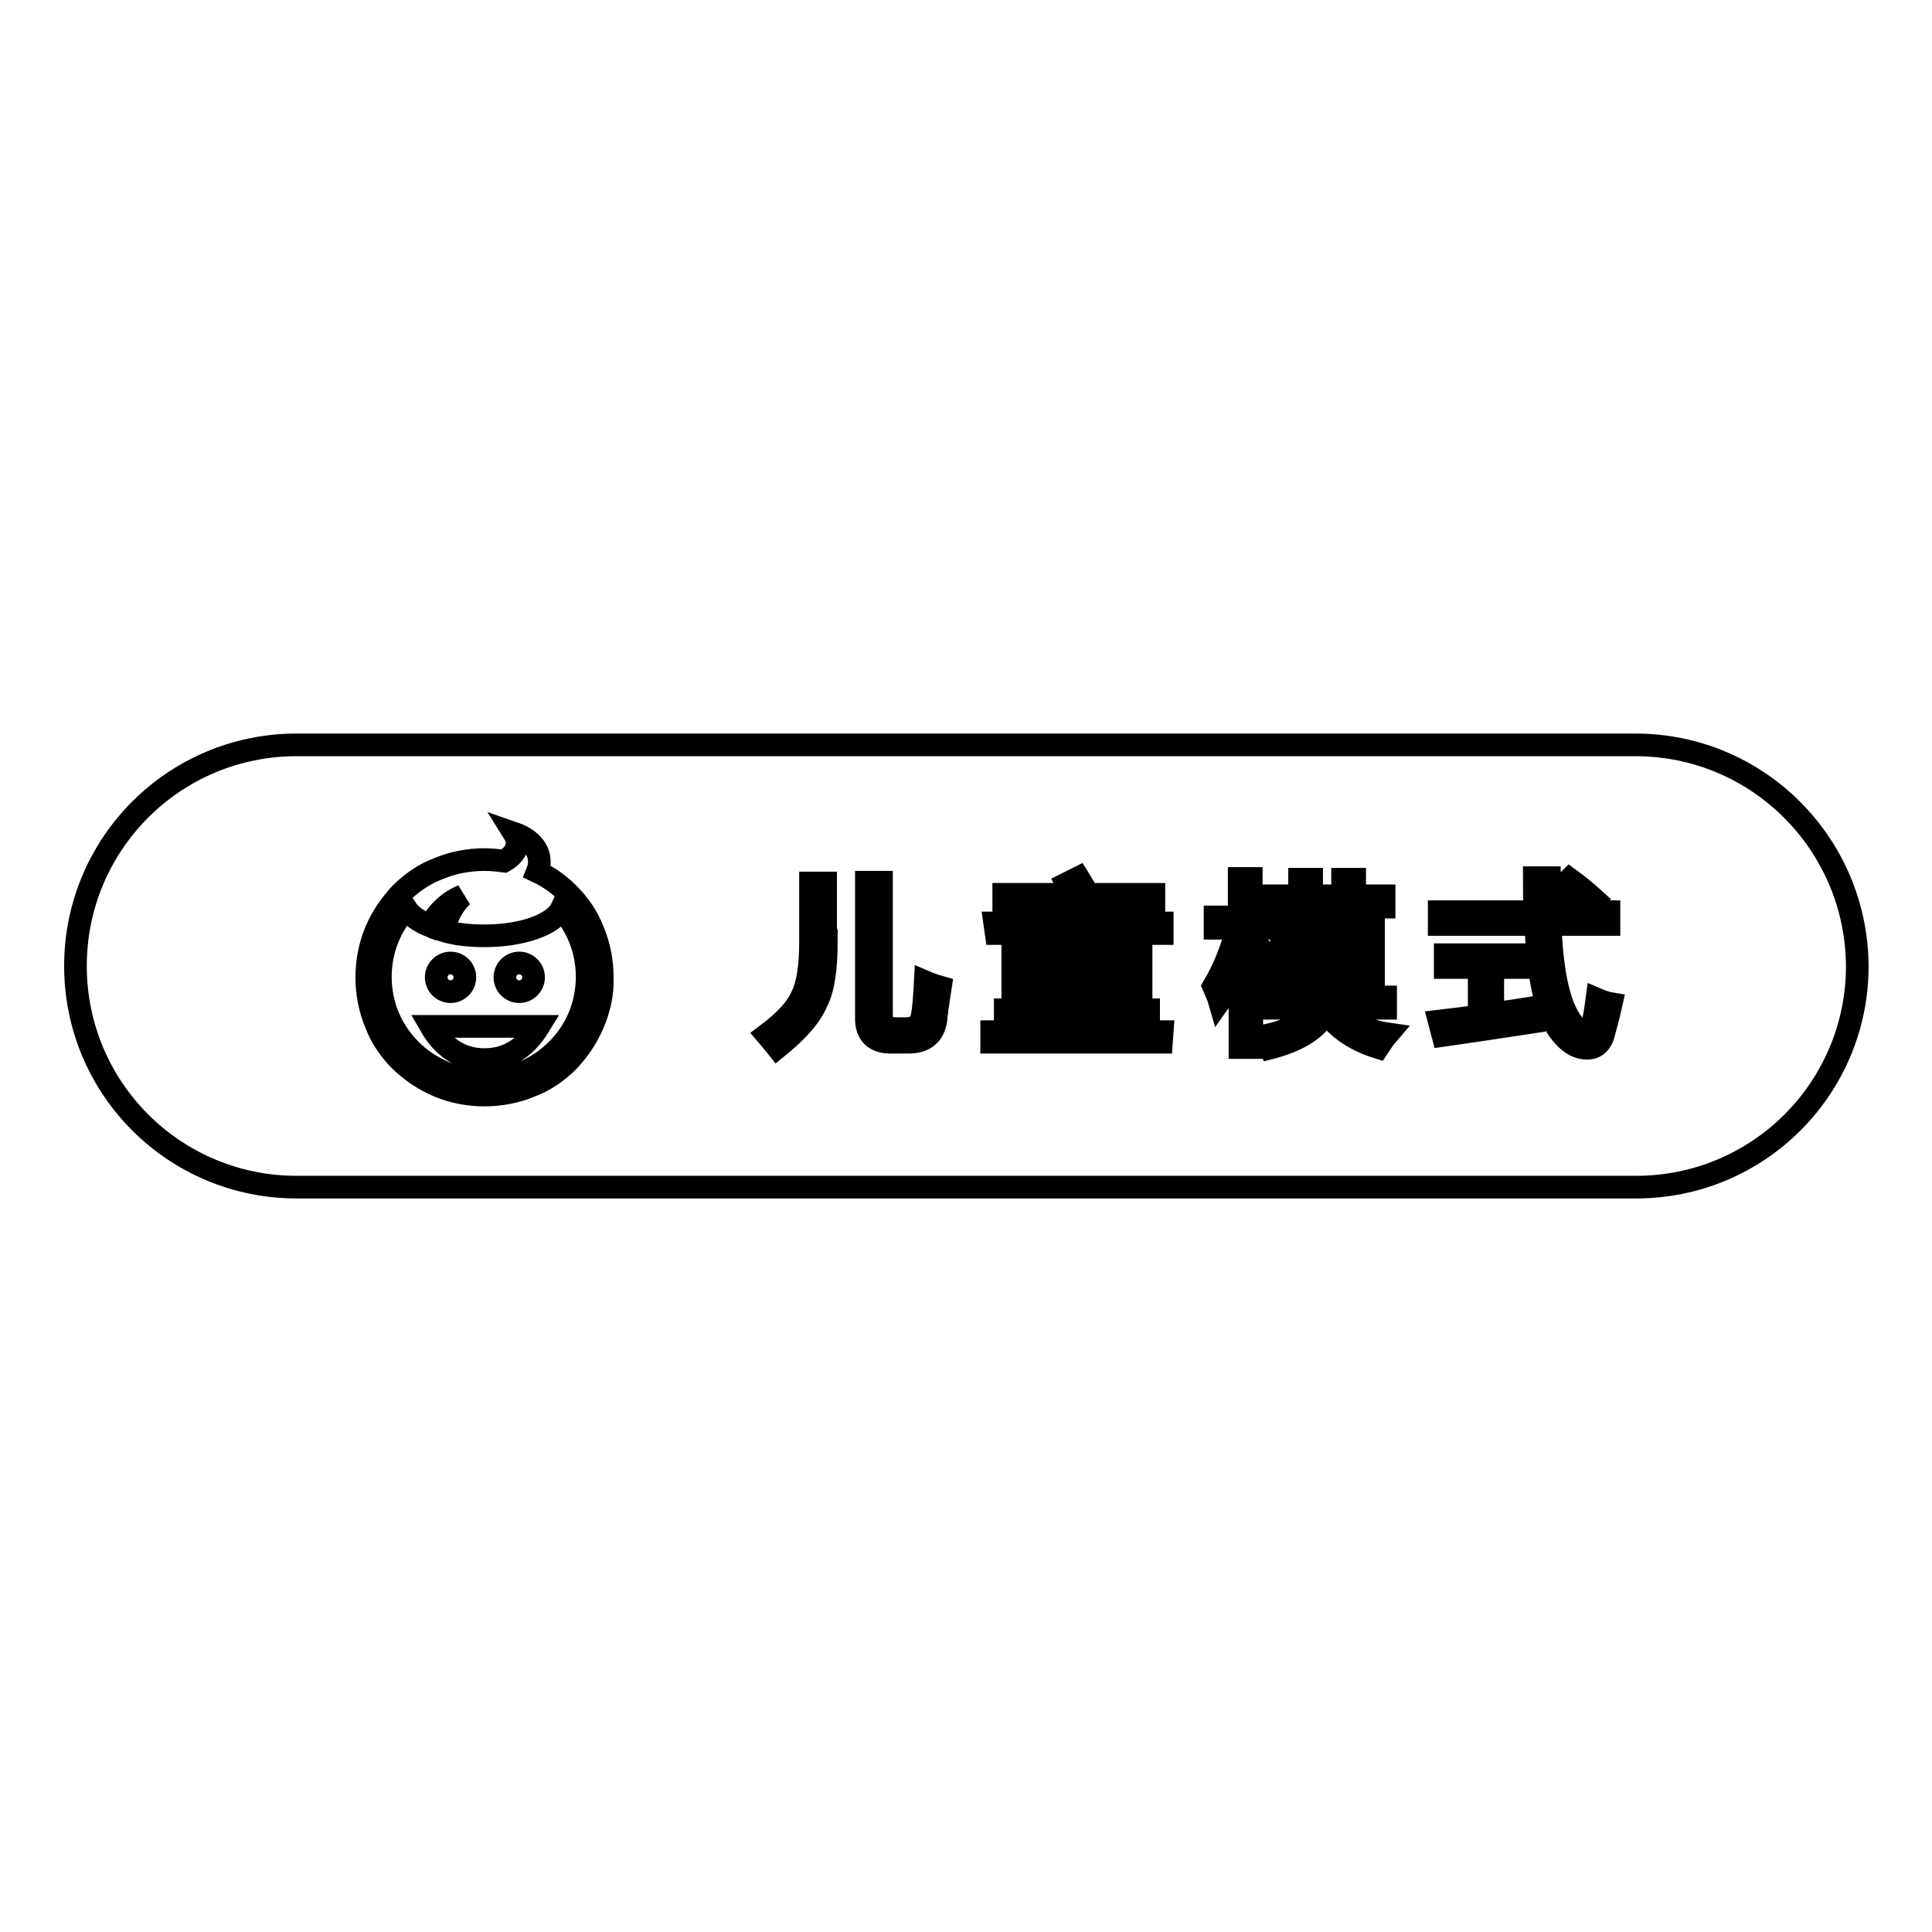 <?xml version="1.0" encoding="utf-8"?>
<!-- Svg Vector Icons : http://www.onlinewebfonts.com/icon -->
<!DOCTYPE svg PUBLIC "-//W3C//DTD SVG 1.1//EN" "http://www.w3.org/Graphics/SVG/1.1/DTD/svg11.dtd">
<svg version="1.1" xmlns="http://www.w3.org/2000/svg" xmlns:xlink="http://www.w3.org/1999/xlink" x="0px" y="0px" viewBox="0 0 256 256" enable-background="new 0 0 256 256" xml:space="preserve">
<g><g><path stroke-width="3" fill-opacity="0" stroke="#000000"  d="M143.5,129.3h6.1v1.6h-6.1V129.3z"/><path stroke-width="3" fill-opacity="0" stroke="#000000"  d="M135.8,129.3h6.1v1.6h-6.1V129.3z"/><path stroke-width="3" fill-opacity="0" stroke="#000000"  d="M135.8,126.5h6.1v1.6h-6.1V126.5L135.8,126.5z"/><path stroke-width="3" fill-opacity="0" stroke="#000000"  d="M143.5,126.5h6.1v1.6h-6.1V126.5L143.5,126.5z"/><path stroke-width="3" fill-opacity="0" stroke="#000000"  d="M140,121.9l-0.7,0.4h5.9c0.6-0.8,1.2-1.7,1.7-2.5h-8.4C139.1,120.5,139.6,121.2,140,121.9z"/><path stroke-width="3" fill-opacity="0" stroke="#000000"  d="M64.2,124c-2,0-3.9-0.2-5.5-0.7c0.4-1.3,1.1-3.3,2.6-4.6c-2.2,0.9-3.6,2.6-4.3,4c-1.5-0.6-2.6-1.4-3.2-2.3c-2.2,2.5-3.4,5.7-3.4,9c0,3.7,1.4,7.1,4,9.7c2.6,2.6,6,4,9.7,4c3.7,0,7.1-1.4,9.7-4c2.6-2.6,4-6,4-9.7c0-3.3-1.2-6.5-3.4-9C73.4,122.5,69.2,124,64.2,124z M68.8,127.6c1,0,1.9,0.8,1.9,1.9c0,1-0.8,1.9-1.9,1.9c-1,0-1.9-0.8-1.9-1.9C66.9,128.5,67.7,127.6,68.8,127.6z M59.7,127.6c1,0,1.9,0.8,1.9,1.9c0,1-0.8,1.9-1.9,1.9c-1,0-1.9-0.8-1.9-1.9C57.8,128.5,58.6,127.6,59.7,127.6z M64.2,140.4c-3.3,0-5.6-1.8-7.1-4.4h14.3C69.8,138.6,67.5,140.4,64.2,140.4z"/><path stroke-width="3" fill-opacity="0" stroke="#000000"  d="M171.5,127.1h8.9v1.7h-8.9V127.1z"/><path stroke-width="3" fill-opacity="0" stroke="#000000"  d="M171.5,124h8.9v1.7h-8.9V124z"/><path stroke-width="3" fill-opacity="0" stroke="#000000"  d="M216.7,98.7H39.3C23.1,98.7,10,111.8,10,128c0,16.2,13.1,29.3,29.3,29.3h177.5c16.2,0,29.3-13.1,29.3-29.3C246,111.8,232.9,98.7,216.7,98.7z M208,116.5c1.1,0.8,2.2,1.7,3.3,2.7l-1.3,1.3c-1-1-2-2-3.1-2.9L208,116.5z M168.6,118.7h3.6v-2.2h1.6v2.2h4.1v-2.2h1.6v2.2h3.9v1.5h-3.9v1.9h-1.6v-1.9h-4.1v1.9h-1.6v-1.9h-3.6V118.7z M131.8,122.3h6.5c-0.4-0.6-0.8-1.3-1.3-1.8l1.1-0.7h-5.1v-1.3h9.1c-0.3-0.5-0.6-1-0.8-1.4l1.6-0.8c0.5,0.8,0.9,1.5,1.3,2.2h8.7v1.3h-5.3l1.2,0.6c-0.4,0.5-0.9,1.2-1.5,1.9h6.7v1.4h-22L131.8,122.3L131.8,122.3z M78.6,135.6c-0.8,1.9-1.9,3.5-3.3,5c-1.4,1.4-3.1,2.6-5,3.3c-1.9,0.8-4,1.2-6.1,1.2s-4.2-0.4-6.1-1.2c-1.9-0.8-3.5-1.9-5-3.3c-1.4-1.4-2.6-3.1-3.3-5c-0.8-1.9-1.2-4-1.2-6.1c0-2.1,0.4-4.2,1.2-6.1c0.8-1.9,1.9-3.5,3.3-5c1.4-1.4,3.1-2.6,5-3.3c1.9-0.8,4-1.2,6.1-1.2c0.9,0,1.8,0.1,2.6,0.2c1.4-0.8,2.3-2.1,1.3-3.7c2.9,1,3.9,3.1,3.1,5.1c1.5,0.7,2.9,1.7,4.1,2.9c1.4,1.4,2.6,3.1,3.3,5c0.8,1.9,1.2,4,1.2,6.1C79.9,131.6,79.4,133.7,78.6,135.6z M109.5,124.6c0,3.8-0.4,6.5-1.3,8.2c-0.8,1.9-2.6,3.9-5.2,6c-0.4-0.5-0.8-1-1.4-1.7c2.4-1.8,4-3.5,4.7-5.2c0.7-1.4,1.1-3.8,1.1-7.2V117h2V124.6L109.5,124.6z M124,135.2c-0.3,1.9-1.5,2.9-3.6,2.9h-2.1c-2.4,0.1-3.6-1.1-3.5-3.4v-17.8h2v17.6c0,1.2,0.6,1.8,2,1.8h1.3c1.2,0,1.9-0.6,2.1-1.7c0.2-1.1,0.3-2.6,0.4-4.5c0.7,0.3,1.3,0.5,2,0.7C124.3,132.7,124.1,134.2,124,135.2z M153.9,138.1h-22.5v-1.4h10.5v-1.6h-8.7v-1.3h8.7v-1.6h-6.1v0.6h-1.6v-7.6h17v7.6h-1.6v-0.6h-6.1v1.6h8.7v1.3h-8.7v1.6H154L153.9,138.1L153.9,138.1z M165.9,138.8h-1.6v-12.4c-0.8,2.8-1.7,4.9-2.7,6.3c-0.2-0.7-0.5-1.3-0.8-2c1.3-2.2,2.4-4.8,3.1-7.7h-2.9v-1.5h3.2v-5.1h1.6v5.1h3v1.5h-3v3l0.9-0.7c0.9,0.9,1.7,1.9,2.4,2.8l-1.3,1.1c-0.7-1-1.4-1.9-2-2.7L165.9,138.8L165.9,138.8z M182.6,138.8c-2.9-0.9-5.3-2.4-6.9-4.7c-1.1,2.2-3.6,3.8-7.5,4.8c-0.3-0.5-0.6-1.1-0.9-1.6c3.6-0.7,5.9-2,6.9-3.7h-6.1v-1.5h6.6c0.1-0.6,0.2-1.3,0.2-2h-3.5v0.7h-1.6v-8.3h12.2v8.3h-1.6v-0.7h-3.8c0,0.8-0.1,1.5-0.2,2h7.2v1.5h-6.3c1.7,1.9,3.8,3,6.6,3.4C183.3,137.7,183,138.2,182.6,138.8z M203.3,135.4c-4.6,0.7-8.6,1.3-12.1,1.8l-0.5-1.9c1.7-0.2,3.5-0.4,5.3-0.7v-6.4h-4.5v-1.7h10.7v1.7h-4.4v6.1c1.8-0.2,3.6-0.5,5.5-0.8C203.3,134.1,203.3,134.7,203.3,135.4z M212.4,137.3c-0.4,1.1-1.1,1.6-2.1,1.6c-1.1,0-2.1-0.5-3.1-1.6c-2.2-2.3-3.4-7.2-3.7-14.8h-12.8v-1.7h12.7c-0.1-1.4-0.1-2.9-0.1-4.5h2c0,1.5,0,3,0.1,4.5h7.8v1.7h-7.8c0.3,7.7,1.6,12.3,3.9,14c0.8,0.7,1.4,0.5,1.7-0.6c0.2-0.8,0.4-2,0.6-3.5c0.7,0.3,1.3,0.5,1.9,0.6C213.1,134.8,212.7,136.2,212.4,137.3z"/></g></g>
</svg>